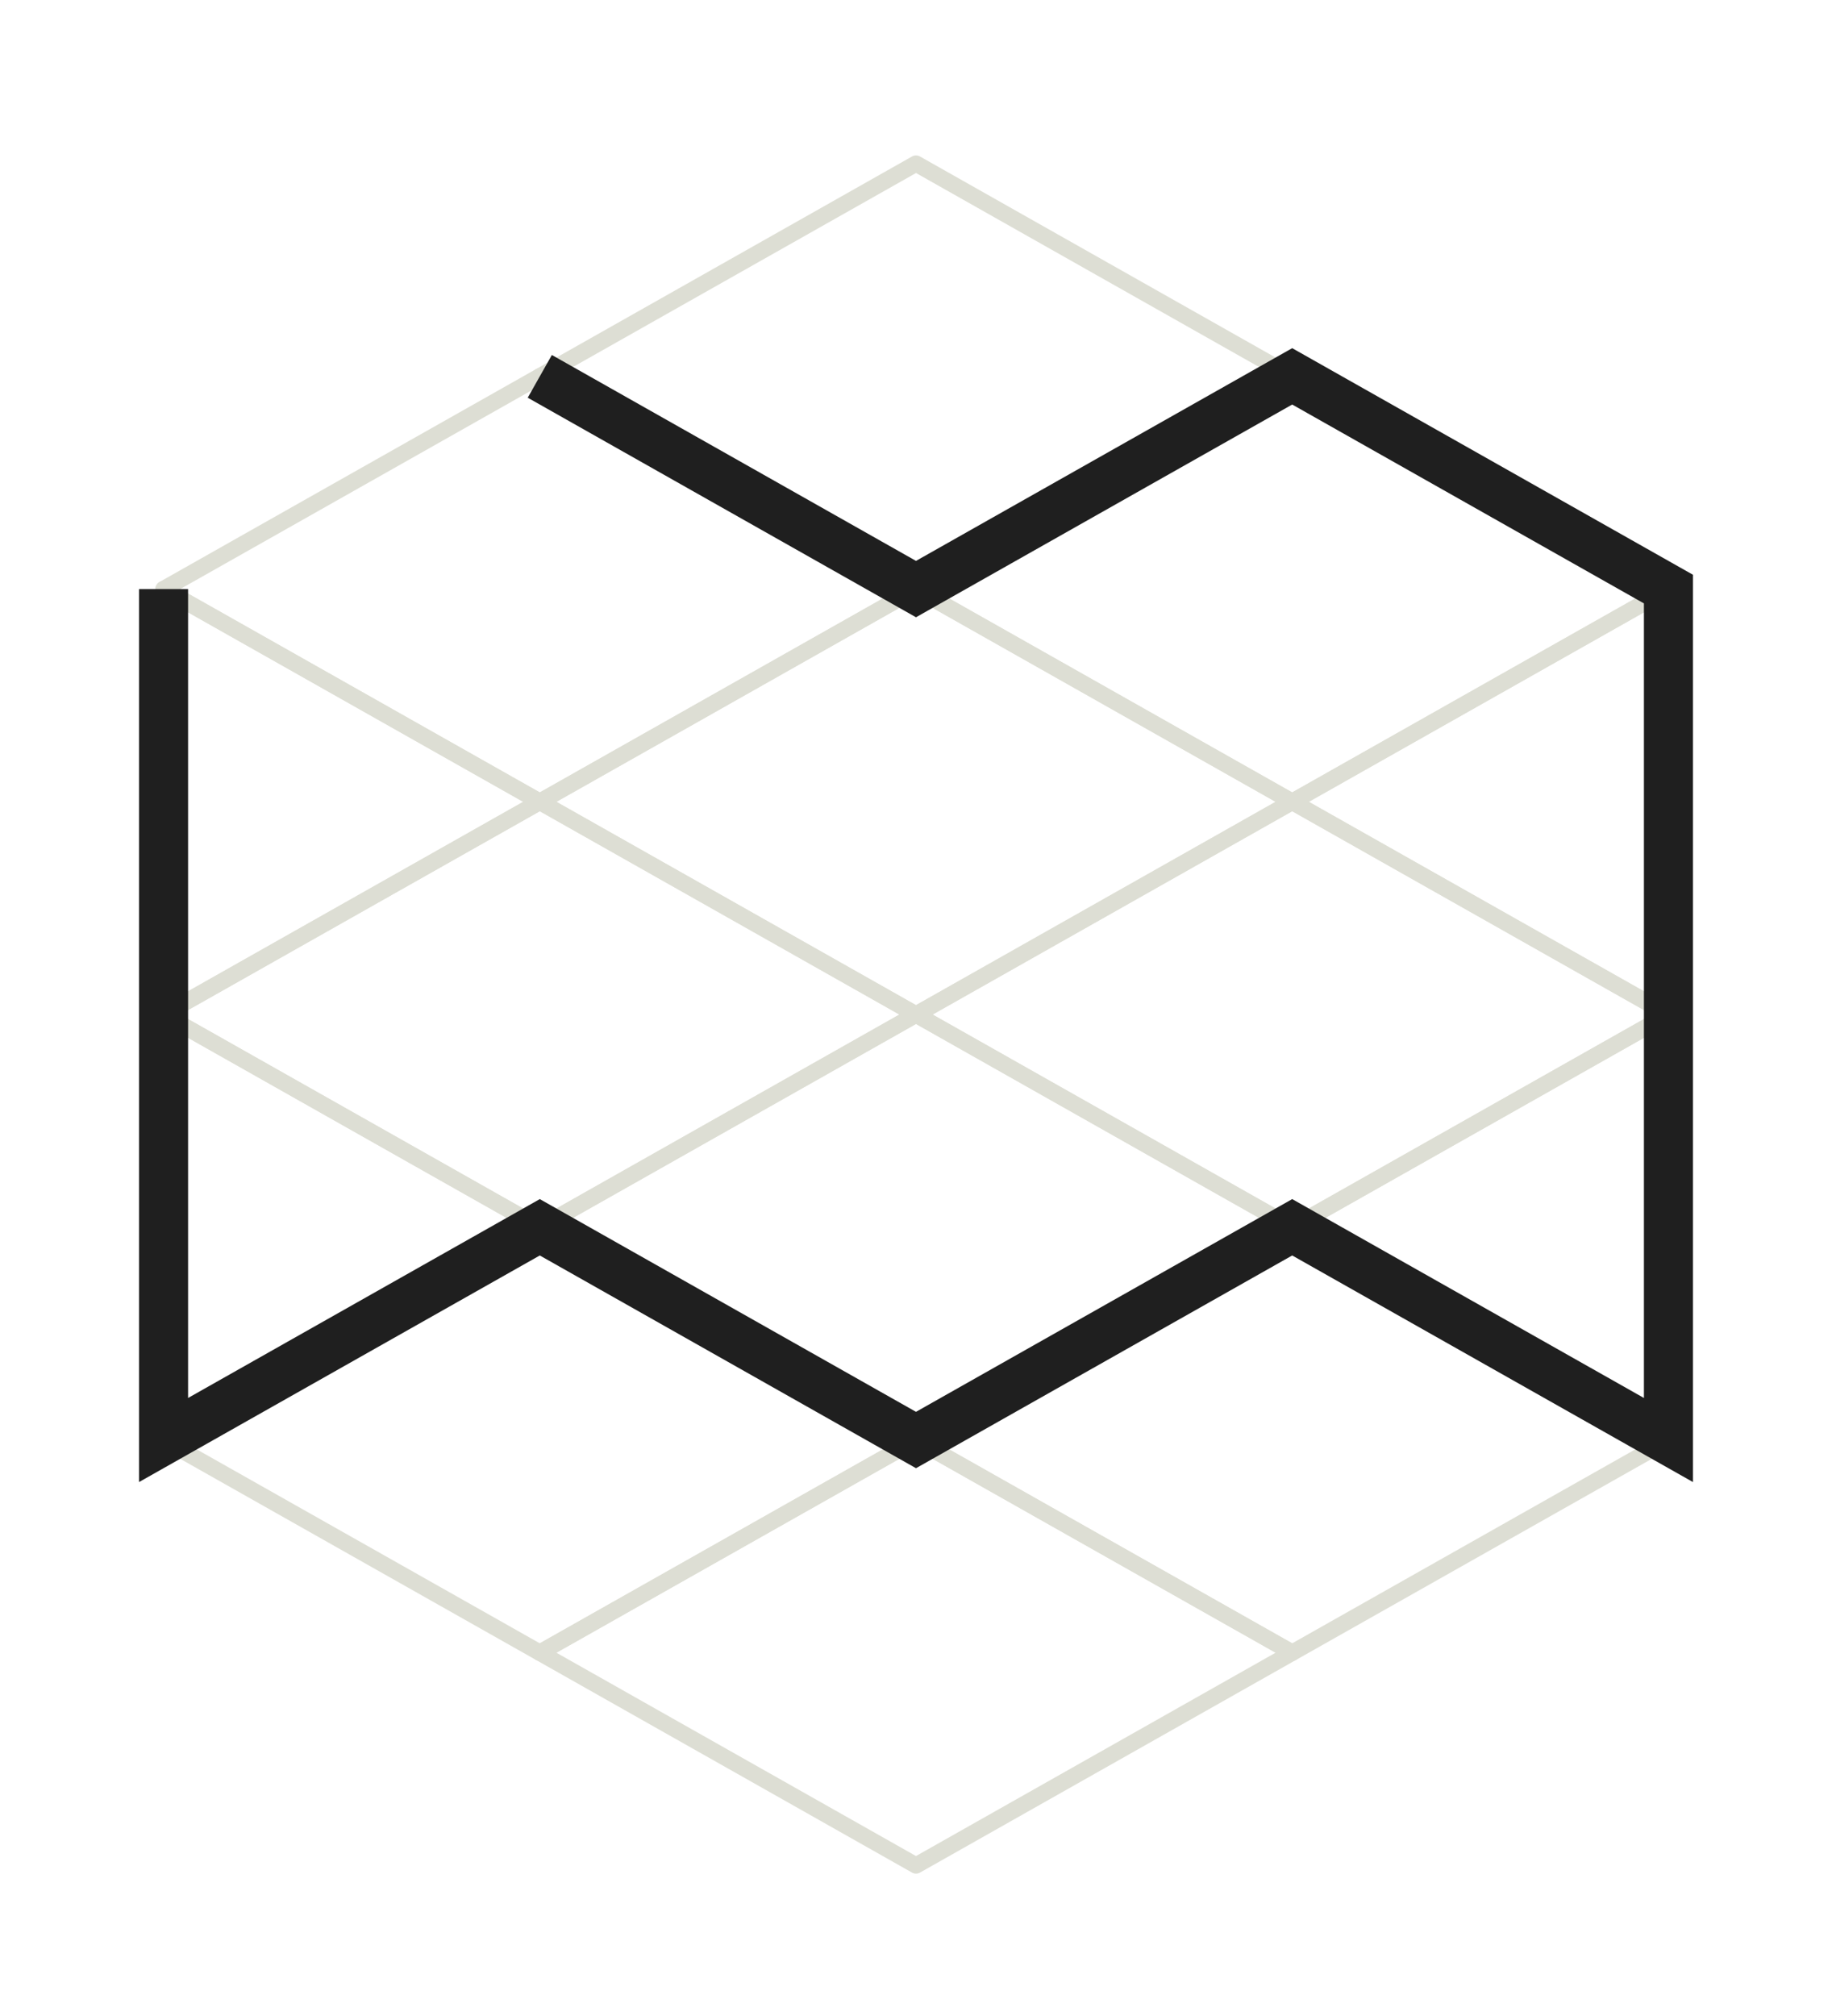 <?xml version="1.0" encoding="utf-8"?>
<!-- Generator: Adobe Illustrator 16.0.0, SVG Export Plug-In . SVG Version: 6.00 Build 0)  -->
<!DOCTYPE svg PUBLIC "-//W3C//DTD SVG 1.1//EN" "http://www.w3.org/Graphics/SVG/1.1/DTD/svg11.dtd">
<svg version="1.1" id="Calque_1" xmlns="http://www.w3.org/2000/svg" xmlns:xlink="http://www.w3.org/1999/xlink" x="0px" y="0px"
	 width="40px" height="44px" viewBox="0 0 40 44" enable-background="new 0 0 40 44" xml:space="preserve">
<g>
	
		<polygon fill="none" stroke="#DDDED4" stroke-width="0.357" stroke-linecap="round" stroke-linejoin="round" stroke-miterlimit="10" points="
		36.429,22.143 28.214,26.786 20,22.143 28.214,17.5 	"/>
	
		<polygon fill="none" stroke="#DDDED4" stroke-width="0.357" stroke-linecap="round" stroke-linejoin="round" stroke-miterlimit="10" points="
		28.214,17.5 20,22.143 11.786,17.5 20,12.857 	"/>
	
		<polygon fill="none" stroke="#DDDED4" stroke-width="0.357" stroke-linecap="round" stroke-linejoin="round" stroke-miterlimit="10" points="
		28.214,26.786 20,31.429 11.786,26.786 20,22.143 	"/>
	
		<polygon fill="none" stroke="#DDDED4" stroke-width="0.357" stroke-linecap="round" stroke-linejoin="round" stroke-miterlimit="10" points="
		20,22.143 11.786,26.786 3.571,22.143 11.786,17.5 	"/>
	
		<polygon fill="none" stroke="#DDDED4" stroke-width="0.357" stroke-linecap="round" stroke-linejoin="round" stroke-miterlimit="10" points="
		36.429,31.429 28.214,36.071 20,31.429 28.214,26.786 	"/>
	
		<polygon fill="none" stroke="#DDDED4" stroke-width="0.357" stroke-linecap="round" stroke-linejoin="round" stroke-miterlimit="10" points="
		28.214,36.071 20,40.714 11.786,36.071 20,31.429 	"/>
	
		<polygon fill="none" stroke="#DDDED4" stroke-width="0.357" stroke-linecap="round" stroke-linejoin="round" stroke-miterlimit="10" points="
		20,31.429 11.786,36.071 3.571,31.429 11.786,26.786 	"/>
	
		<polygon fill="none" stroke="#DDDED4" stroke-width="0.357" stroke-linecap="round" stroke-linejoin="round" stroke-miterlimit="10" points="
		36.429,12.857 28.214,17.5 20,12.857 28.214,8.214 	"/>
	
		<polygon fill="none" stroke="#DDDED4" stroke-width="0.357" stroke-linecap="round" stroke-linejoin="round" stroke-miterlimit="10" points="
		28.214,8.214 20,12.857 11.786,8.214 20,3.571 	"/>
	
		<polygon fill="none" stroke="#DDDED4" stroke-width="0.357" stroke-linecap="round" stroke-linejoin="round" stroke-miterlimit="10" points="
		20,12.857 11.786,17.5 3.571,12.857 11.786,8.214 	"/>
	
		<polygon fill="none" stroke="#DDDED4" stroke-width="0.357" stroke-linecap="round" stroke-linejoin="round" stroke-miterlimit="10" points="
		3.571,31.429 3.571,22.143 11.786,26.786 	"/>
	
		<polygon fill="none" stroke="#DDDED4" stroke-width="0.357" stroke-linecap="round" stroke-linejoin="round" stroke-miterlimit="10" points="
		3.571,22.143 3.571,12.857 11.786,17.5 	"/>
	
		<polygon fill="none" stroke="#DDDED4" stroke-width="0.357" stroke-linecap="round" stroke-linejoin="round" stroke-miterlimit="10" points="
		36.429,12.857 36.429,22.143 28.214,17.5 	"/>
	
		<polygon fill="none" stroke="#DDDED4" stroke-width="0.357" stroke-linecap="round" stroke-linejoin="round" stroke-miterlimit="10" points="
		36.429,22.143 36.429,31.429 28.214,26.786 	"/>
</g>
<polyline fill="none" stroke="#1F1F1F" stroke-width="1.071" stroke-miterlimit="10" points="3.571,12.857 3.571,31.429 
	11.786,26.786 20,31.429 28.214,26.786 36.429,31.429 36.429,12.857 28.214,8.214 20,12.857 11.786,8.214 "/>
</svg>
